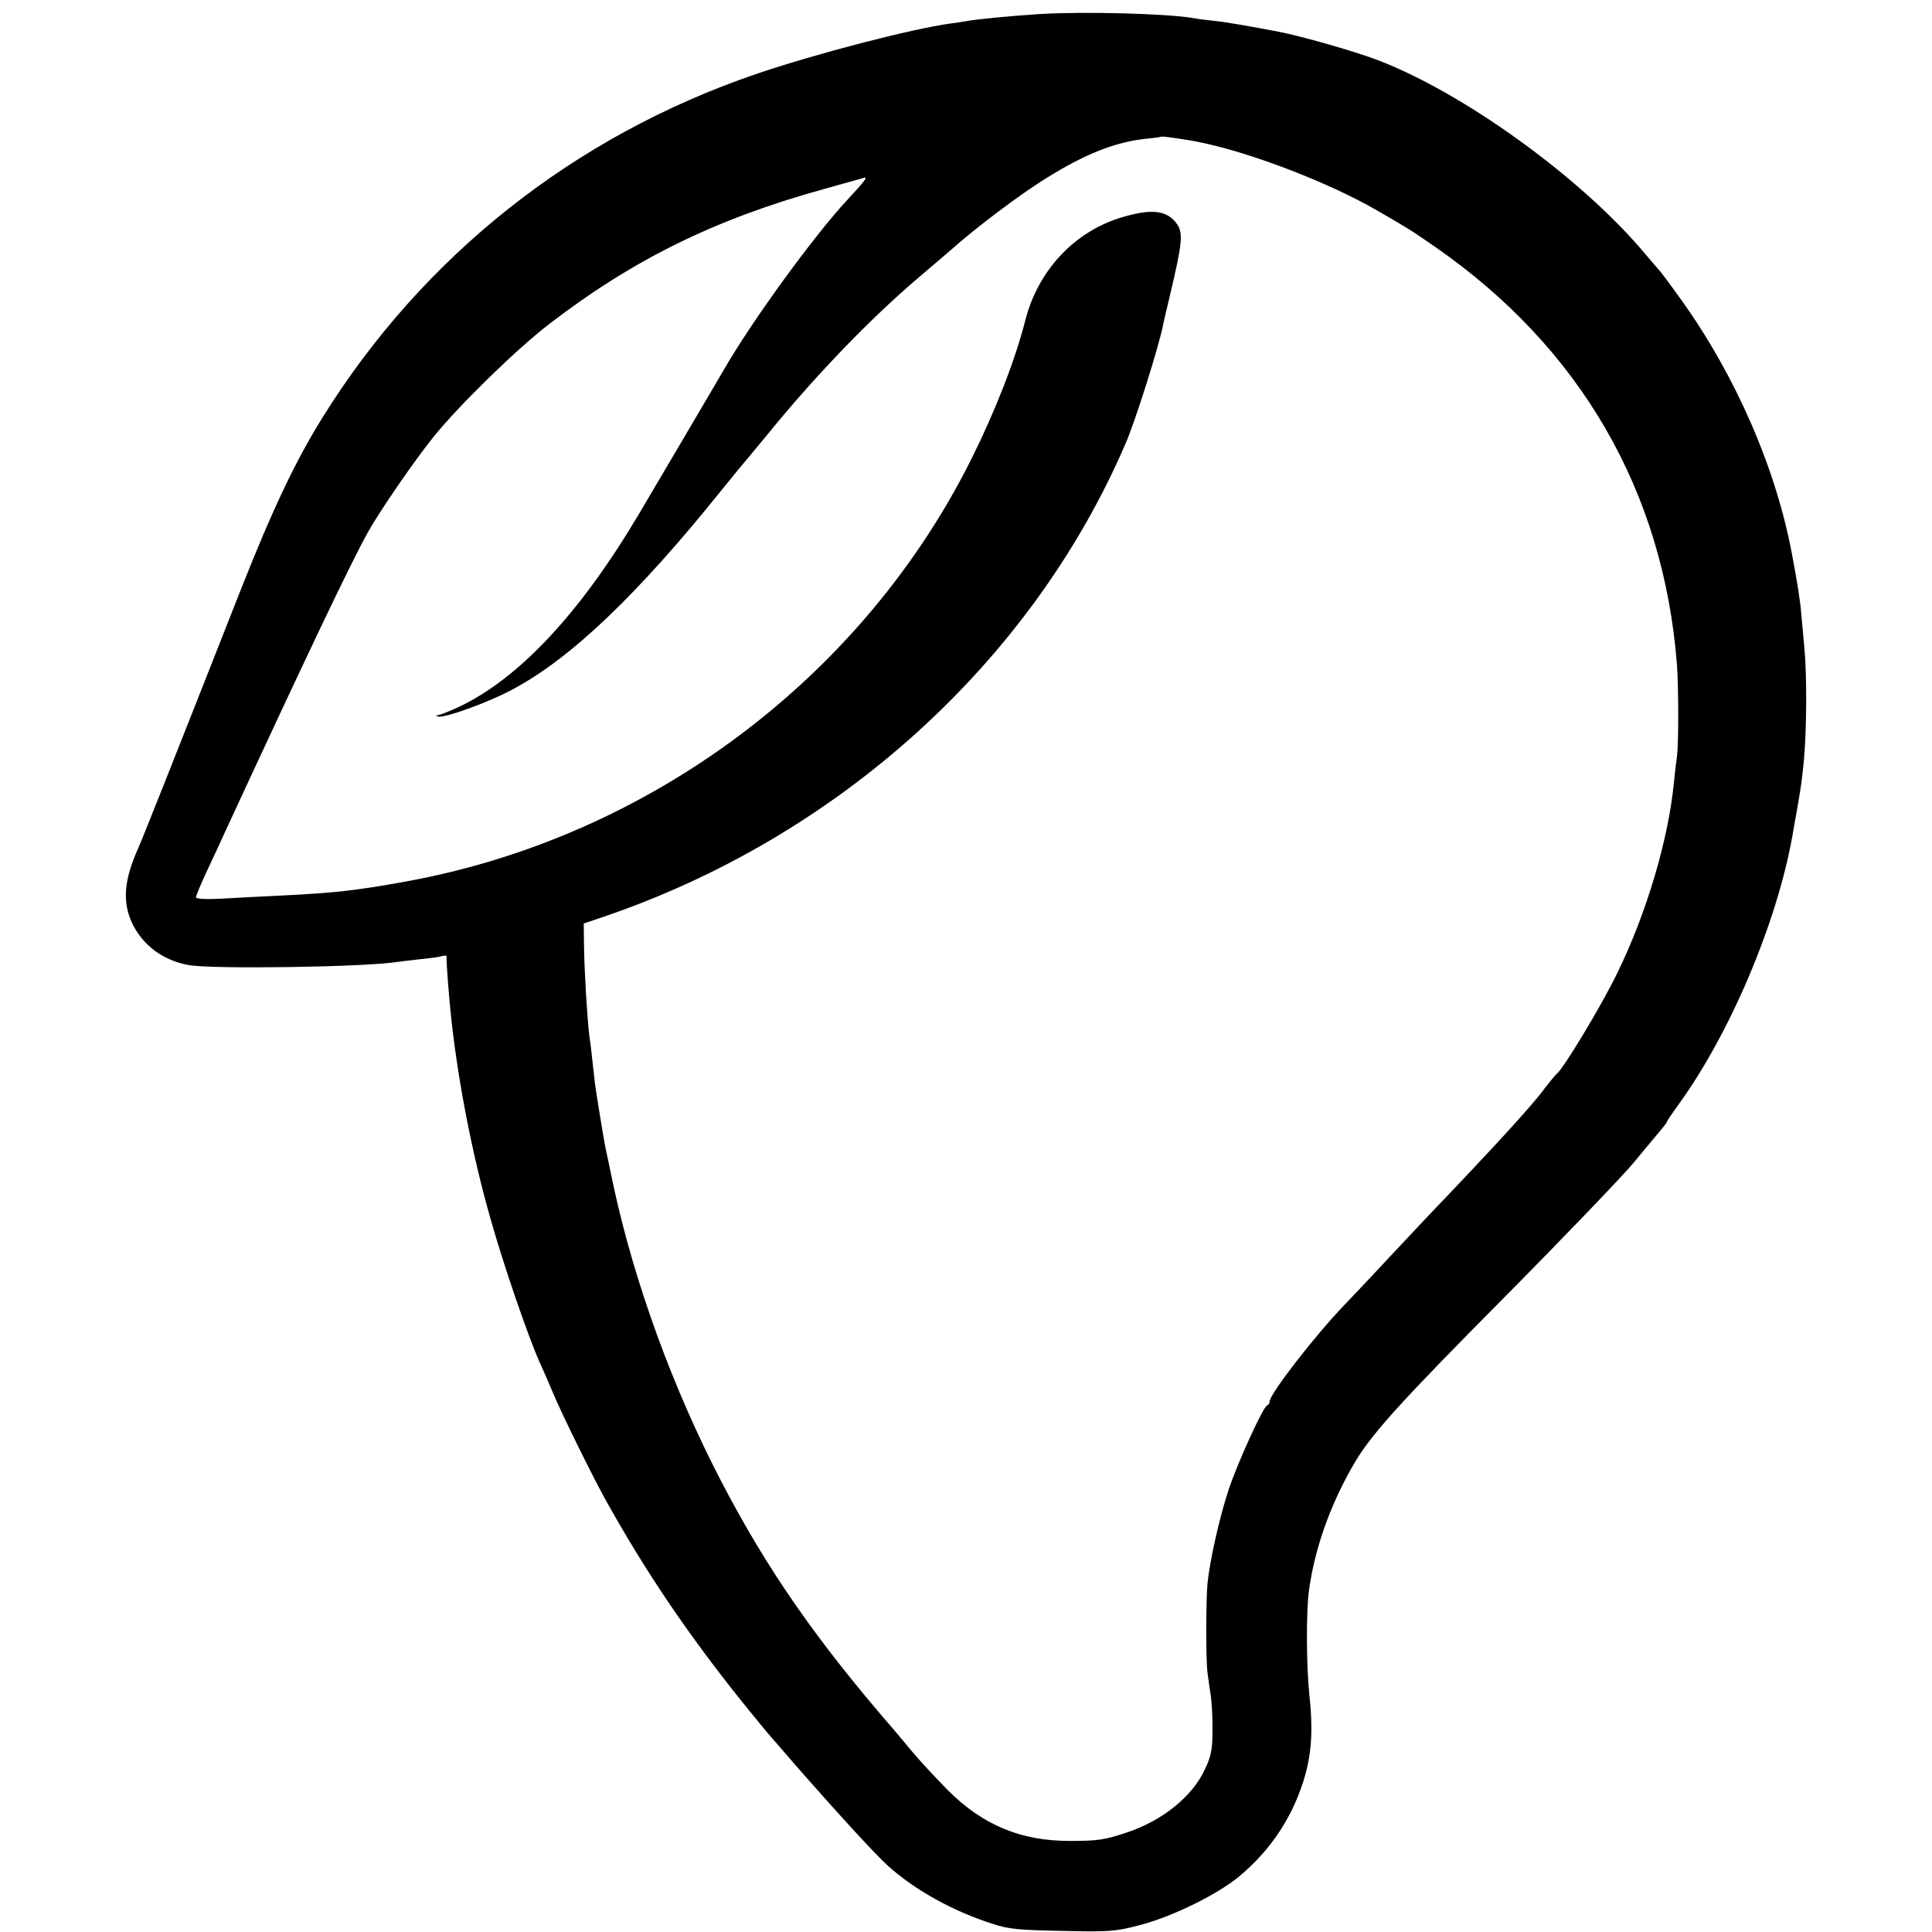 <?xml version="1.0" standalone="no"?>
<!DOCTYPE svg PUBLIC "-//W3C//DTD SVG 20010904//EN"
 "http://www.w3.org/TR/2001/REC-SVG-20010904/DTD/svg10.dtd">
<svg version="1.0" xmlns="http://www.w3.org/2000/svg"
 width="700pt" height="700pt" viewBox="0 0 700 700"
 preserveAspectRatio="xMidYMid meet">
<g transform="translate(0,700) scale(0.1,-0.1)"
fill="#000000" stroke="none">
<path d="M3765 6949 c-108 -7 -228 -19 -260 -25 -10 -2 -37 -6 -60 -9 -140
-19 -491 -110 -705 -183 -659 -225 -1207 -659 -1571 -1244 -99 -159 -182 -335
-294 -618 -278 -706 -359 -909 -375 -945 -50 -112 -57 -190 -23 -266 38 -83
114 -140 209 -156 91 -15 640 -7 756 12 13 2 50 6 83 10 33 3 68 8 78 11 10 3
17 2 15 -3 -2 -8 9 -153 18 -233 26 -232 78 -495 141 -715 47 -168 137 -428
177 -518 13 -28 36 -81 51 -117 31 -74 135 -285 184 -375 147 -265 300 -492
503 -745 42 -52 88 -108 103 -125 14 -16 50 -57 78 -90 153 -175 301 -337 344
-375 99 -89 235 -164 378 -210 60 -20 97 -23 255 -26 172 -4 192 -2 280 21
118 31 275 108 357 174 119 98 202 225 243 373 23 85 27 169 14 288 -11 104
-12 305 -1 380 21 151 77 309 162 455 61 106 167 223 546 605 215 217 425 436
466 485 41 50 86 103 99 119 13 15 24 30 24 32 0 3 17 28 38 57 189 259 359
660 416 977 2 14 9 52 15 85 18 104 19 112 27 192 10 112 11 301 2 401 -4 48
-10 107 -12 132 -3 40 -15 116 -32 205 -57 313 -204 651 -400 925 -37 52 -73
100 -78 106 -6 6 -31 36 -56 65 -231 276 -662 586 -973 703 -85 32 -272 85
-354 101 -109 21 -204 37 -238 40 -23 2 -53 6 -68 9 -96 17 -401 25 -562 15z
m580 -464 c185 -37 468 -146 640 -245 121 -70 123 -71 214 -134 527 -365 829
-887 877 -1516 6 -83 6 -286 0 -331 -3 -19 -8 -61 -11 -94 -20 -205 -98 -471
-205 -690 -57 -118 -196 -348 -219 -365 -4 -3 -24 -27 -44 -53 -47 -64 -183
-212 -422 -462 -22 -23 -92 -98 -155 -165 -63 -68 -130 -138 -147 -156 -108
-112 -273 -325 -273 -352 0 -6 -4 -12 -9 -14 -15 -6 -108 -210 -140 -307 -33
-100 -68 -257 -76 -338 -6 -65 -6 -280 0 -323 2 -19 8 -57 12 -85 4 -27 7 -86
6 -130 0 -65 -6 -91 -28 -137 -46 -98 -153 -184 -281 -227 -84 -28 -107 -31
-209 -31 -176 0 -314 57 -441 184 -44 45 -101 106 -126 136 -25 30 -74 89
-110 130 -274 321 -451 584 -619 920 -168 338 -299 714 -368 1060 -6 30 -14
66 -17 80 -6 30 -35 204 -39 240 -1 14 -6 50 -9 80 -3 30 -8 71 -11 90 -7 53
-18 235 -19 324 l-1 80 65 22 c855 289 1558 925 1899 1719 36 84 119 347 135
427 2 13 14 61 25 108 44 186 48 223 27 256 -36 54 -96 60 -213 23 -166 -54
-293 -193 -338 -369 -36 -142 -107 -325 -194 -500 -396 -796 -1169 -1374
-2051 -1534 -183 -33 -255 -41 -455 -51 -66 -3 -162 -8 -212 -11 -56 -3 -93
-1 -93 5 0 5 18 49 41 98 23 48 54 116 70 151 292 631 450 962 511 1072 44 79
170 262 241 350 91 112 298 315 417 406 304 234 601 380 995 489 72 20 136 38
143 40 19 7 7 -9 -56 -77 -120 -128 -351 -445 -453 -624 -30 -52 -256 -435
-311 -528 -209 -350 -429 -585 -645 -687 -34 -16 -68 -29 -75 -30 -9 0 -10 -2
-1 -5 19 -8 183 51 268 97 212 112 455 344 760 724 22 27 50 61 61 75 12 14
59 70 104 125 180 221 374 421 550 571 58 49 110 94 116 99 92 82 249 200 344
259 141 88 250 131 360 143 30 3 56 6 58 8 2 2 96 -11 137 -20z"/>
</g>
</svg>
